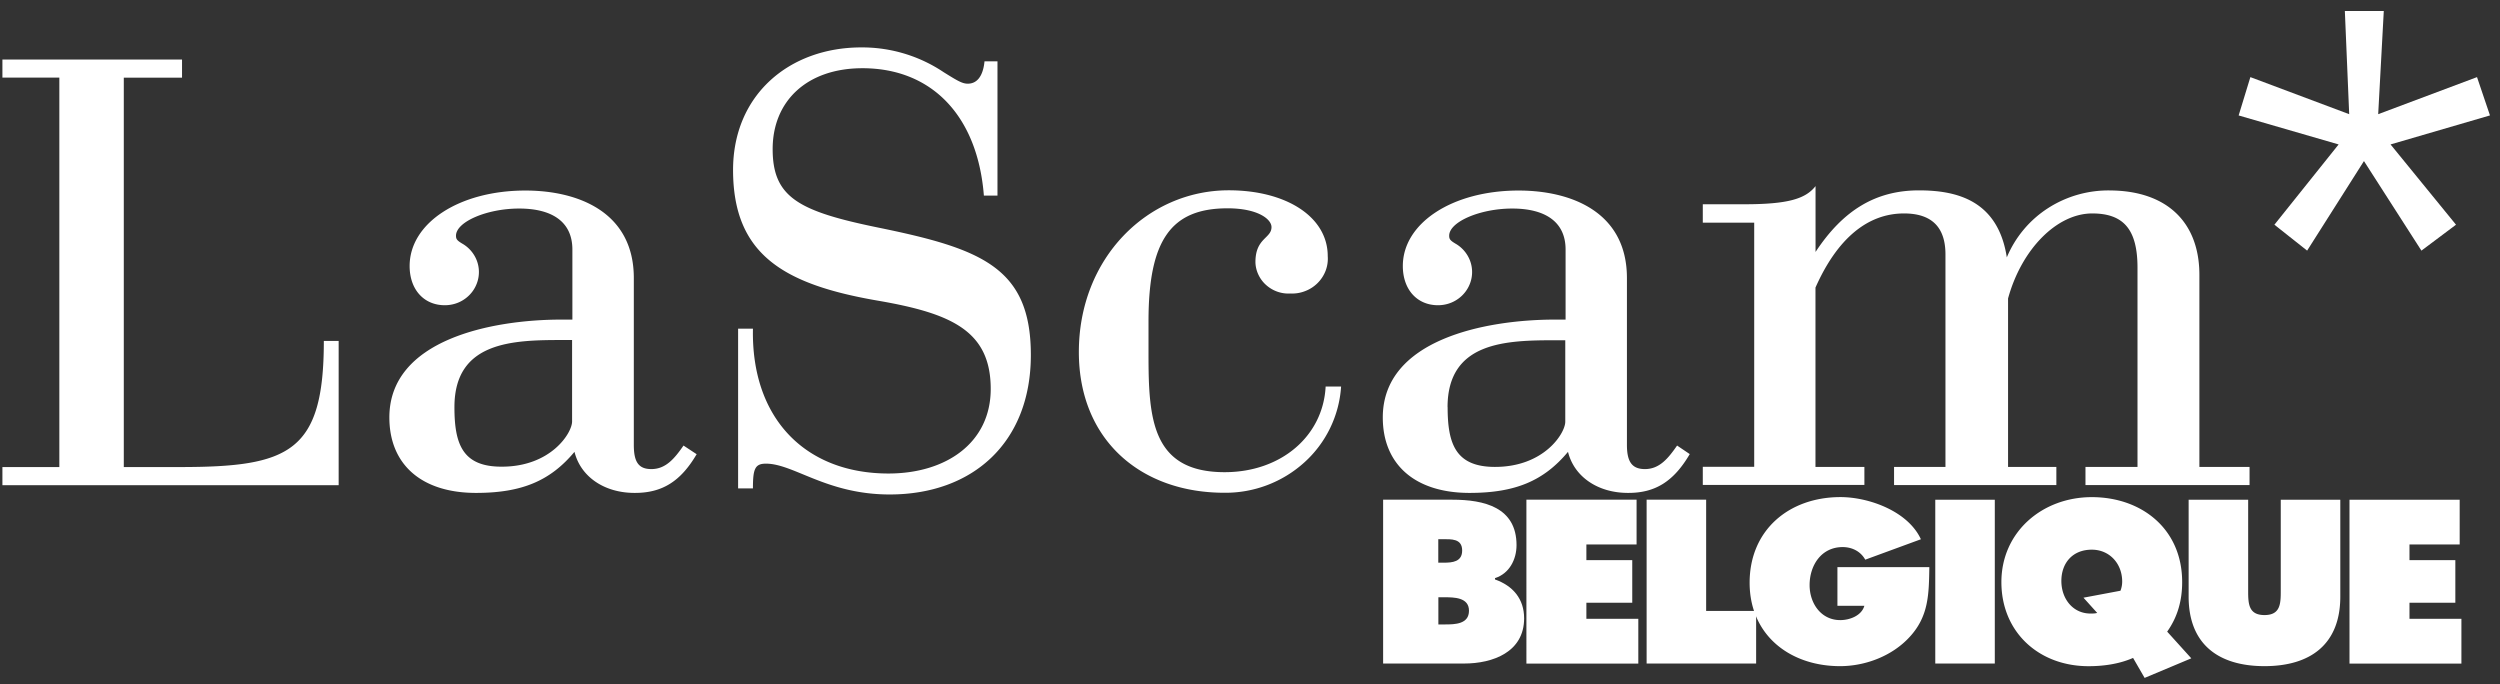 <svg width="201" height="55" fill="none" xmlns="http://www.w3.org/2000/svg"><rect width="100%" height="100%" fill="#333333" stroke="none"/><path d="M179.988 9.28l.942-3.08 7.945 2.98-.349-8.293h3.13l-.449 8.293 7.945-2.98 1.042 3.08-7.994 2.333 5.263 6.454-2.781 2.084-4.62-7.201-4.569 7.2-2.632-2.083 5.164-6.454-8.045-2.333h.008zm-68.785 30.896h5.573c2.55 0 5.153.612 5.153 3.652 0 1.152-.576 2.287-1.732 2.653v.107c1.433.505 2.343 1.554 2.343 3.126 0 2.71-2.514 3.634-4.822 3.634h-6.515V40.176zm4.872 5.064c.697 0 1.483-.068 1.483-.978 0-.978-.889-.91-1.59-.91h-.33v1.885h.437v.003zm-.434 4.965h.541c.786 0 1.924-.018 1.924-1.103s-1.224-1.081-1.992-1.081h-.469v2.184h-.004zm7.082-10.029h8.858v3.599h-4.036v1.259h3.688v3.424h-3.688v1.295h4.175v3.599h-8.997V40.176zm9.665 0h4.786v8.944h4.019v4.228h-8.805V40.176z" fill="#FFF"/><path d="M155.119 45.592c-.036 2.148-.036 3.951-1.59 5.626-1.397 1.522-3.545 2.34-5.59 2.34-4.019 0-7.269-2.482-7.269-6.71 0-4.229 3.161-6.882 7.304-6.882 2.287 0 5.434 1.138 6.466 3.39l-4.474 1.642c-.366-.661-1.049-1.013-1.817-1.013-1.714 0-2.657 1.468-2.657 3.058 0 1.45.907 2.813 2.465 2.813.75 0 1.714-.349 1.938-1.152h-2.166v-3.108h7.39v-.004zm.477-5.416h4.786v13.172h-4.786V40.176zm20.587 12.752l-3.756 1.576-.928-1.607c-1.117.49-2.376.665-3.581.665-3.983 0-7.006-2.728-7.006-6.76 0-4.034 3.286-6.832 7.269-6.832s7.265 2.532 7.265 6.831c0 1.447-.348 2.777-1.205 3.983l1.942 2.148v-.004zm-8.667-4.875l2.969-.558a2.03 2.03 0 00.139-.733c0-1.465-1.031-2.568-2.443-2.568-1.554 0-2.447 1.081-2.447 2.515 0 1.433.925 2.62 2.34 2.62.192 0 .367 0 .541-.05l-1.103-1.223.004-.003zm20.644-7.877v7.792c0 3.844-2.411 5.59-6.095 5.59-3.685 0-6.099-1.746-6.099-5.59v-7.792h4.786v7.336c0 1.032.036 1.939 1.313 1.939 1.276 0 1.308-.907 1.308-1.939v-7.336h4.787zm.739 0h8.859v3.599h-4.036v1.259h3.687v3.424h-3.687v1.295h4.175v3.599h-8.998V40.176zM58.938 13.652c0 6.799 4.033 9.221 11.706 10.532 5.869 1.018 9.01 2.429 9.01 7.087 0 4.326-3.584 6.799-8.217 6.799-6.718 0-11.05-4.464-10.9-11.644h-1.193v12.842h1.192c0-1.548.15-1.991 1.043-1.991 2.241 0 4.882 2.478 9.952 2.478 6.674 0 11.35-4.17 11.35-11.213 0-7.042-3.983-8.547-12.243-10.239-6.43-1.317-8.516-2.429-8.516-6.318 0-3.89 2.79-6.5 7.217-6.5 5.582 0 9.26 3.834 9.765 10.24h1.093V4.93h-1.043c-.05.537-.256 1.798-1.349 1.798-.443 0-.842-.244-1.935-.924a11.765 11.765 0 00-6.624-1.992c-5.75 0-10.308 3.778-10.308 9.858v-.018zm48.885 17.425h-1.242c-.2 3.983-3.584 6.886-8.116 6.886-5.87 0-6.125-4.32-6.125-9.465v-2.672c0-6.499 1.792-9.078 6.356-9.078 2.435 0 3.533.875 3.533 1.511 0 .918-1.292.868-1.292 2.81.006.35.087.693.237 1.011.15.319.362.606.625.837a2.684 2.684 0 001.966.68c.406.02.812-.05 1.187-.2a2.84 2.84 0 001.635-1.648c.138-.368.194-.768.163-1.16 0-3.154-3.334-5.289-7.96-5.289-6.525 0-12.05 5.432-12.05 13.005 0 7.036 4.944 11.313 11.7 11.313a9.448 9.448 0 006.43-2.441 8.997 8.997 0 002.953-6.081v-.019zm-51.826 5.432l-1.042-.687c-.706 1.018-1.411 1.892-2.585 1.892-1.043 0-1.411-.587-1.411-1.942V22.355c0-5.344-4.533-7.036-8.716-7.036-5.325 0-9.309 2.616-9.309 6.068 0 1.886 1.143 3.153 2.829 3.153.593 0 1.167-.18 1.642-.53a2.67 2.67 0 00.986-1.38 2.58 2.58 0 00-.056-1.68 2.674 2.674 0 00-1.08-1.31c-.493-.288-.593-.394-.593-.688 0-1.117 2.485-2.185 5.076-2.185 2.59 0 4.282 1.018 4.282 3.297v5.631h-.88c-5.575 0-13.835 1.599-13.835 7.867 0 3.783 2.585 6.068 6.968 6.068 3.69 0 5.974-.974 7.916-3.302.493 1.991 2.385 3.302 4.833 3.302 2.21.007 3.702-.917 4.994-3.121h-.019zm-19.46-3.784c0-5.294 4.726-5.388 8.71-5.388h.749v6.55c0 .923-1.699 3.633-5.65 3.633-3.166.013-3.81-1.823-3.81-4.789v-.012.006zm100.362 6.262h12.998V37.54h-3.933V23.123c1.742-3.933 4.183-5.962 7.118-5.962 2.241 0 3.333 1.117 3.333 3.296V37.54h-4.133V39h13.049v-1.46h-3.883V23.997c1.092-3.983 3.933-6.836 6.767-6.836 2.541 0 3.64 1.31 3.64 4.364v16.014h-4.183v1.46h13.192v-1.46h-4.033V22.105c0-4.22-2.591-6.742-7.117-6.792a8.972 8.972 0 00-5.045 1.417 8.667 8.667 0 00-3.321 3.964c-.706-4.564-3.984-5.388-7.062-5.388-3.433 0-6.074 1.549-8.316 4.951v-5.294c-.799 1.018-2.191 1.46-5.731 1.46h-3.334v1.48h4.133v19.63h-4.133v1.448l-.006.006zm-1.043-2.478l-1.018-.687c-.705 1.018-1.411 1.892-2.584 1.892-1.043 0-1.449-.587-1.449-1.942V22.355c0-5.344-4.526-7.036-8.709-7.036-5.326 0-9.309 2.616-9.309 6.068 0 1.886 1.142 3.153 2.828 3.153.593 0 1.168-.18 1.642-.53a2.67 2.67 0 00.987-1.38 2.586 2.586 0 00-.057-1.68 2.67 2.67 0 00-1.08-1.31c-.493-.288-.593-.394-.593-.688 0-1.117 2.485-2.185 5.07-2.185 2.585 0 4.289 1.018 4.289 3.297v5.631h-.849c-5.582 0-13.848 1.599-13.848 7.867 0 3.783 2.591 6.068 6.974 6.068 3.69 0 5.975-.974 7.917-3.302.493 1.991 2.384 3.302 4.826 3.302 2.185.007 3.671-.917 4.963-3.121zm-19.473-3.765c0-5.294 4.733-5.388 8.716-5.388h.749v6.55c0 .923-1.698 3.633-5.65 3.633-3.159 0-3.809-1.842-3.809-4.801h-.006v.006zM4.771 6.241H.194V4.786h14.441v1.461H9.953v31.304h4.476c8.816 0 11.607-1.16 11.607-10.139h1.192v11.6H.194v-1.46h4.577V6.24z" fill="#FFF"/></svg>